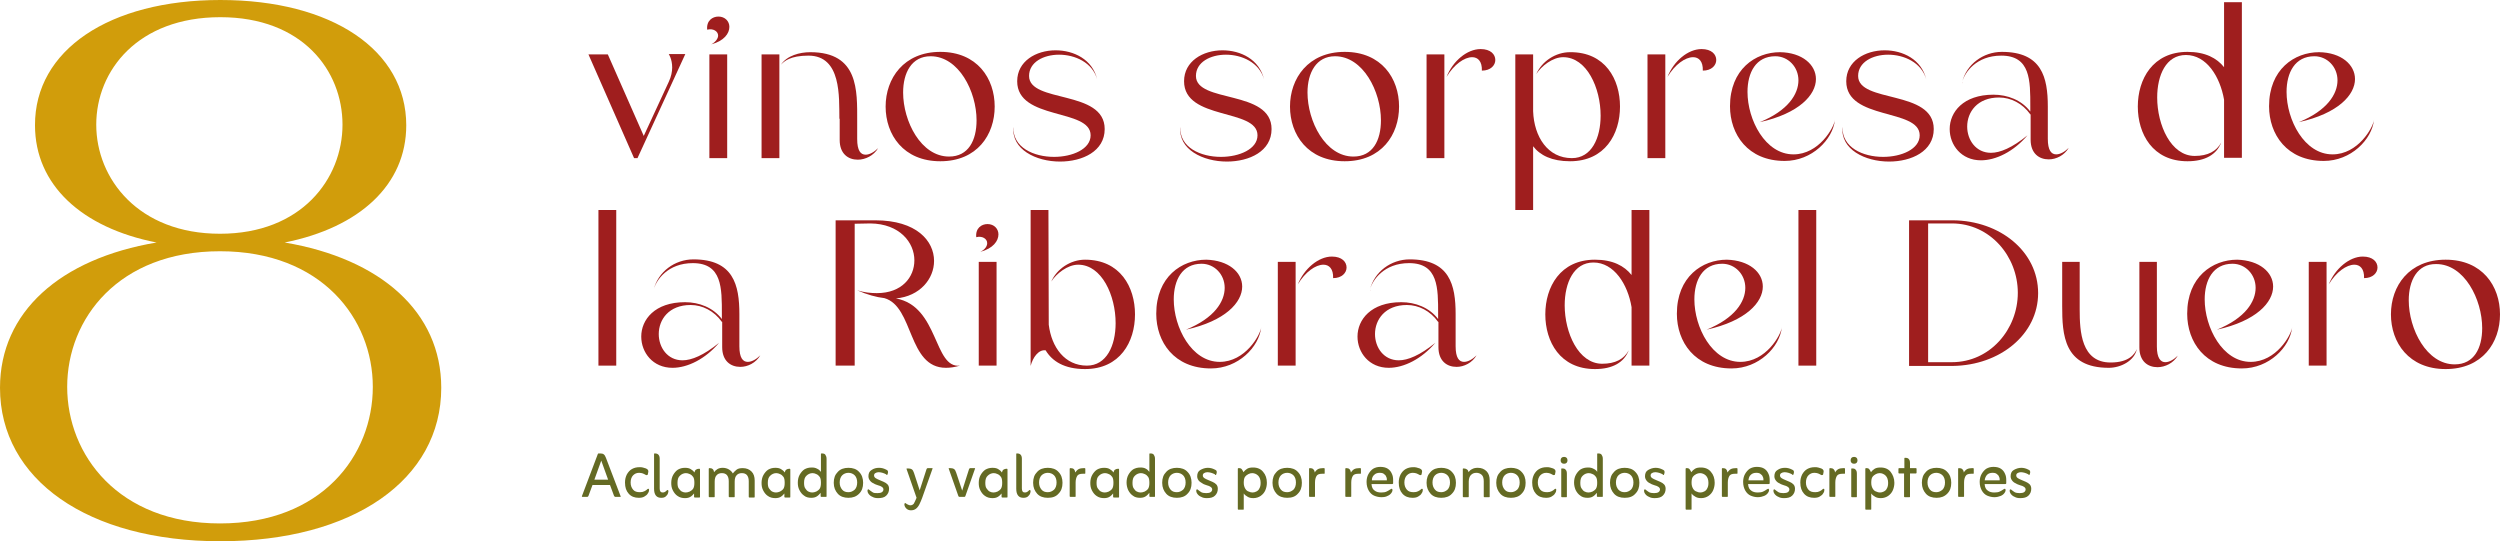 <?xml version="1.0" encoding="utf-8"?>
<!-- Generator: Adobe Illustrator 26.0.3, SVG Export Plug-In . SVG Version: 6.00 Build 0)  -->
<svg version="1.1" id="Capa_1" xmlns="http://www.w3.org/2000/svg" xmlns:xlink="http://www.w3.org/1999/xlink" x="0px" y="0px"
	 width="800px" height="173.2px" viewBox="0 0 800 173.2" style="enable-background:new 0 0 800 173.2;" xml:space="preserve">
<style type="text/css">
	.st0{fill:#D19D0B;}
	.st1{fill:#9F1E1E;}
	.st2{fill:#646A23;}
</style>
<g>
	<path class="st0" d="M70.5,0C106.3,0,130,16.1,130,40.1c0,19-14.9,32.7-38.9,37.5c30.8,5.2,50.1,22.3,50.1,46.5
		c0,29.4-28.2,49.1-70.7,49.1C28.2,173.2,0,153.5,0,124.1c0-24.2,19.2-41.3,50.1-46.5c-24-4.7-38.9-18.5-38.9-37.5
		C11.1,16.1,34.9,0,70.5,0z M119.3,123.8c0-21.8-16.4-43.4-48.9-43.4c-32.5,0-48.9,21.6-48.9,43.4s16.4,43.7,48.9,43.7
		C103,167.5,119.3,145.7,119.3,123.8z M109.6,39.9c0-17.3-12.8-34.4-39.1-34.4S30.8,22.5,30.8,39.9c0,17.3,13.5,34.9,39.6,34.9
		S109.6,57.2,109.6,39.9z"/>
	<path class="st1" d="M188.3,17.4h6.2L206,43.5l8-17.3c0.8-1.7,1.1-3.3,1.1-4.6c0-2.7-1.1-4.3-1.1-4.3h5.3L204,50.6h-1.1L188.3,17.4
		z"/>
	<path class="st1" d="M229.8,11.4c0-1.4-1.6-2.4-3.5-1.9c-0.3-2.9,1.7-4.2,3.6-4.2c2.1,0,3.5,1.5,3.5,3.3c0,2.1-1.7,4.5-5.8,5.6
		C229.1,13.4,229.8,12.2,229.8,11.4z M232.7,17.4v33.2H227V17.4H232.7z"/>
	<path class="st1" d="M243.7,17.4h5.7v33.2h-5.7V17.4z M268.6,38c-0.1-6.9,0.7-20.2-9.9-20.2c-5.8,0-7.8,1.8-8.8,2.9
		c1.9-2.9,6-4,9.4-4c15.5,0,15,12.3,15,21.9v5.9c0,3.7,1.1,5,2.7,5c1.3,0,2.8-0.9,4-2.1c-1.4,2.4-4.1,3.7-6.5,3.7
		c-3.1,0-5.8-1.9-5.8-6.3V38z"/>
	<path class="st1" d="M300.9,16.6c11.8,0,17.4,8.5,17.4,17.5c0,9-5.6,17.5-17.4,17.5c-11.8,0-17.5-8.5-17.5-17.5
		C283.4,25.1,289.2,16.6,300.9,16.6z M289,29.6c0,9.2,5.7,20.5,14.7,20.5c6.2,0,8.8-5.2,8.8-11.6c0-9.2-5.7-20.5-14.7-20.5
		C291.7,18,289,23.3,289,29.6z"/>
	<path class="st1" d="M337.3,50.2c5.9,0,11.7-2.5,11.7-6.9c0-8.7-23.5-4.7-23.5-17.3c0-6.4,6-9.9,12.3-9.9c5.8,0,11.8,2.9,13.3,9.3
		c-1.5-5.4-7.1-7.9-12.2-7.9c-5,0-9.6,2.4-9.6,6.8c0,8.8,24.2,4.3,24.2,17c0,7.1-7.1,10.4-14.3,10.4c-7.7,0-15.6-3.9-14.9-11.1
		C324,47.2,330.8,50.2,337.3,50.2z"/>
	<path class="st1" d="M390.7,50.2c5.9,0,11.7-2.5,11.7-6.9c0-8.7-23.5-4.7-23.5-17.3c0-6.4,6-9.9,12.3-9.9c5.8,0,11.8,2.9,13.3,9.3
		c-1.5-5.4-7.1-7.9-12.2-7.9c-5,0-9.6,2.4-9.6,6.8c0,8.8,24.2,4.3,24.2,17c0,7.1-7.1,10.4-14.3,10.4c-7.7,0-15.6-3.9-14.9-11.1
		C377.4,47.2,384.2,50.2,390.7,50.2z"/>
	<path class="st1" d="M430.3,16.6c11.8,0,17.4,8.5,17.4,17.5c0,9-5.6,17.5-17.4,17.5c-11.8,0-17.5-8.5-17.5-17.5
		C412.8,25.1,418.6,16.6,430.3,16.6z M418.4,29.6c0,9.2,5.7,20.5,14.7,20.5c6.2,0,8.8-5.2,8.8-11.6c0-9.2-5.7-20.5-14.7-20.5
		C421.2,18,418.4,23.3,418.4,29.6z"/>
	<path class="st1" d="M456.5,17.4h5.7v33.2h-5.7V17.4z M473.8,15.7c3.2,0,4.7,1.7,4.7,3.5c0,1.7-1.5,3.4-4.3,3.4
		c0.1-3-1.3-4.3-3.1-4.3c-2.5,0-5.8,2.3-8.2,6.3C464.9,19.5,469.5,15.7,473.8,15.7z"/>
	<path class="st1" d="M518.4,34.1c0,8.8-4.8,17.5-16,17.5c-5.8,0-9.6-1.9-11.8-4.8v20.4h-5.7V17.4h5.7v18.2c0.3,8.2,4.7,15,12.4,15
		c6.3,0,9.2-6.4,9.2-13.6c0-8.8-4.4-18.7-12-18.7c-3.4,0-7,2.9-8.6,5.4c1.8-4.1,6.2-7,10.8-7C513.7,16.6,518.4,25.4,518.4,34.1z"/>
	<path class="st1" d="M527.2,17.4h5.7v33.2h-5.7V17.4z M544.5,15.7c3.2,0,4.7,1.7,4.7,3.5c0,1.7-1.5,3.4-4.3,3.4
		c0.1-3-1.3-4.3-3.1-4.3c-2.5,0-5.8,2.3-8.2,6.3C535.6,19.5,540.2,15.7,544.5,15.7z"/>
	<path class="st1" d="M581.1,25.3c0,5-5.3,11-18,13.8c9.1-3.7,12.4-9,12.4-13.4c0-4.3-3.3-7.7-7.4-7.7c-6.2,0-8.9,5.2-8.9,11.4
		c0,9,5.7,20,14.7,20c8.2,0,13-8.6,13.3-11.1c-0.7,6.4-7.4,13.2-16.1,13.2c-11.8,0-17.5-8.5-17.5-17.5c0-11.8,8.1-17.3,16-17.3
		C576.7,16.8,581.1,20.7,581.1,25.3z"/>
	<path class="st1" d="M602.6,50.2c5.9,0,11.7-2.5,11.7-6.9c0-8.7-23.5-4.7-23.5-17.3c0-6.4,6-9.9,12.3-9.9c5.8,0,11.8,2.9,13.3,9.3
		c-1.5-5.4-7.1-7.9-12.2-7.9c-5,0-9.6,2.4-9.6,6.8c0,8.8,24.2,4.3,24.2,17c0,7.1-7.1,10.4-14.3,10.4c-7.7,0-15.6-3.9-14.9-11.1
		C589.4,47.2,596.1,50.2,602.6,50.2z"/>
	<path class="st1" d="M649.7,36.6c-2.5-3.5-6.2-5.4-10-5.4c-7,0-10.2,4.7-10.2,9.3c0,4.3,2.8,8.4,7.6,8.4c2.9,0,6.8-1.6,11.7-5.6
		c-4.4,5.2-10.1,8-14.9,8c-6.3,0-10-4.9-10-10c0-5.4,4.3-11,14-11c4.5,0,9,1.7,11.8,5.4v-1.6c0-8.3,0.1-16.3-9.3-16.3
		c-8,0-11.7,5.4-12.5,8.4c1.4-5.6,6.7-9.6,12.7-9.6c12.8,0,14.7,8.2,14.7,17.5v10.3c0,3.7,1.1,5,2.7,5c1.3,0,2.8-0.9,4-2.1
		c-1.4,2.4-4,3.7-6.4,3.7c-3.1,0-5.8-1.9-5.8-6.3V36.6z M627.9,26.7c0-0.1,0.1-0.3,0.1-0.4C627.9,26.4,627.9,26.5,627.9,26.7z"/>
	<path class="st1" d="M690.3,31.2c0,8.8,4.4,18.7,12,18.7c4.2,0,7-1.5,8.5-4.3c-1.5,3.9-5.2,6-10.8,6c-11.2,0-15.9-8.8-15.9-17.5
		c0-8.8,4.8-17.5,15.9-17.5c5.7,0,9.4,2,11.7,4.9V0.7h5.7v49.8h-5.7V31.9c-1.3-7.4-5.6-14.3-12.2-14.3
		C693.1,17.6,690.3,24.1,690.3,31.2z"/>
	<path class="st1" d="M753.6,25.3c0,5-5.3,11-18,13.8c9.1-3.7,12.4-9,12.4-13.4c0-4.3-3.3-7.7-7.4-7.7c-6.2,0-8.9,5.2-8.9,11.4
		c0,9,5.7,20,14.7,20c8.2,0,13-8.6,13.3-11.1c-0.7,6.4-7.4,13.2-16.1,13.2c-11.8,0-17.5-8.5-17.5-17.5c0-11.8,8.1-17.3,16-17.3
		C749.2,16.8,753.6,20.7,753.6,25.3z"/>
	<path class="st1" d="M191.5,67.2h5.7V117h-5.7V67.2z"/>
	<path class="st1" d="M231,103c-2.5-3.5-6.2-5.4-10-5.4c-7,0-10.2,4.7-10.2,9.3c0,4.3,2.8,8.4,7.6,8.4c2.9,0,6.8-1.6,11.7-5.6
		c-4.4,5.2-10.1,8-14.9,8c-6.3,0-10-4.9-10-10c0-5.4,4.3-11,14-11c4.5,0,9,1.7,11.8,5.4v-1.6c0-8.3,0.1-16.3-9.3-16.3
		c-8,0-11.7,5.4-12.5,8.4c1.4-5.6,6.7-9.6,12.7-9.6c12.8,0,14.7,8.2,14.7,17.5v10.3c0,3.7,1.1,5,2.7,5c1.3,0,2.8-0.9,4-2.1
		c-1.4,2.4-4,3.7-6.4,3.7c-3.1,0-5.8-1.9-5.8-6.3V103z M209.1,93.1c0-0.1,0.1-0.3,0.1-0.4C209.2,92.8,209.1,93,209.1,93.1z"/>
	<path class="st1" d="M267.4,70.5h12.7c13.2,0,18.8,6.6,18.8,13c0,5.7-4.5,11.3-12.2,12c13.8,2.5,12,22.5,20.5,21.5
		c-1.7,0.5-3.2,0.7-4.5,0.7c-12.3,0-10.2-19.6-19.7-22.3c-2.6-0.3-5.5-1.1-8.7-2.5c2.3,0.7,4.4,0.9,6.3,0.9c8,0,12-5.1,12-10.5
		c0-5.7-4.7-11.7-14.1-11.8l-5,0.1V117h-6.1V70.5z"/>
	<path class="st1" d="M315.9,77.8c0-1.4-1.6-2.4-3.5-1.9c-0.3-2.9,1.7-4.2,3.6-4.2c2.1,0,3.5,1.5,3.5,3.3c0,2.1-1.7,4.5-5.8,5.6
		C315.3,79.8,315.9,78.7,315.9,77.8z M318.9,83.8V117h-5.7V83.8H318.9z"/>
	<path class="st1" d="M329.8,67.2h5.7l0.1,36.7c0.9,7.3,5.2,13.1,12.2,13.1c6.3,0,9.2-6.4,9.2-13.6c0-8.8-4.4-18.7-12-18.7
		c-3.4,0-7,2.9-8.6,5.4c1.8-4.1,6.2-7,10.8-7c11.3,0,16,8.8,16,17.5c0,8.8-4.8,17.5-16,17.5c-6.6,0-10.5-2.5-12.6-6
		c-2.3-0.3-4.1,2.3-4.8,5V67.2z"/>
	<path class="st1" d="M397.5,91.7c0,5-5.3,11-18,13.8c9.1-3.7,12.4-9,12.4-13.4c0-4.3-3.3-7.7-7.4-7.7c-6.2,0-8.9,5.2-8.9,11.4
		c0,9,5.7,20,14.7,20c8.2,0,13-8.6,13.3-11.1c-0.7,6.4-7.4,13.2-16.1,13.2c-11.8,0-17.5-8.5-17.5-17.5c0-11.8,8.1-17.3,16-17.3
		C393.1,83.3,397.5,87.1,397.5,91.7z"/>
	<path class="st1" d="M408.9,83.8h5.7V117h-5.7V83.8z M426.2,82.1c3.2,0,4.7,1.7,4.7,3.5c0,1.7-1.5,3.4-4.3,3.4
		c0.1-3-1.3-4.3-3.1-4.3c-2.5,0-5.8,2.3-8.2,6.3C417.3,86,421.9,82.1,426.2,82.1z"/>
	<path class="st1" d="M460.2,103c-2.5-3.5-6.2-5.4-10-5.4c-7,0-10.2,4.7-10.2,9.3c0,4.3,2.8,8.4,7.6,8.4c2.9,0,6.8-1.6,11.7-5.6
		c-4.4,5.2-10.1,8-14.9,8c-6.3,0-10-4.9-10-10c0-5.4,4.3-11,14-11c4.5,0,9,1.7,11.8,5.4v-1.6c0-8.3,0.1-16.3-9.3-16.3
		c-8,0-11.7,5.4-12.5,8.4c1.4-5.6,6.7-9.6,12.7-9.6c12.8,0,14.7,8.2,14.7,17.5v10.3c0,3.7,1.1,5,2.7,5c1.3,0,2.8-0.9,4-2.1
		c-1.4,2.4-4,3.7-6.4,3.7c-3.1,0-5.8-1.9-5.8-6.3V103z M438.4,93.1c0-0.1,0.1-0.3,0.1-0.4C438.4,92.8,438.4,93,438.4,93.1z"/>
	<path class="st1" d="M500.7,97.7c0,8.8,4.4,18.7,12,18.7c4.2,0,7-1.5,8.5-4.3c-1.5,3.9-5.2,6-10.8,6c-11.2,0-15.9-8.8-15.9-17.5
		c0-8.8,4.8-17.5,15.9-17.5c5.7,0,9.4,2,11.7,4.9V67.2h5.7V117h-5.7V98.3C520.9,91,516.5,84,509.9,84
		C503.6,84,500.7,90.5,500.7,97.7z"/>
	<path class="st1" d="M564.1,91.7c0,5-5.3,11-18,13.8c9.1-3.7,12.4-9,12.4-13.4c0-4.3-3.3-7.7-7.4-7.7c-6.2,0-8.9,5.2-8.9,11.4
		c0,9,5.7,20,14.7,20c8.2,0,13-8.6,13.3-11.1c-0.7,6.4-7.4,13.2-16.1,13.2c-11.8,0-17.5-8.5-17.5-17.5c0-11.8,8.1-17.3,16-17.3
		C559.7,83.3,564.1,87.1,564.1,91.7z"/>
	<path class="st1" d="M575.5,67.2h5.7V117h-5.7V67.2z"/>
	<path class="st1" d="M610.9,70.5h14c15.1,0.1,27.3,10,27.3,23.3c0,13.2-12.2,23.1-27.3,23.3h-14V70.5z M624.6,115.9
		c12.2,0,21.1-10.5,21.1-22.2c0-11.7-8.9-22.2-21.1-22.2H617v44.4H624.6z"/>
	<path class="st1" d="M674.8,117.7c-14.4,0-14.9-10.6-14.9-19.8c0-0.7,0-1.4,0-2.1v-12h5.6v12.6c0,0.9,0,1.7,0,2.7
		c0,7,0.5,16.9,9.9,16.9c5.9,0,7.7-2.7,8.4-4.3C683,115.5,678.6,117.7,674.8,117.7z M684.5,83.8h5.7v27.1c0,3.7,1.2,5,2.7,5
		c1.3,0,2.8-0.9,4-2.1c-1.4,2.4-4.1,3.7-6.5,3.7c-3.1,0-5.8-1.9-5.8-6.3V83.8z"/>
	<path class="st1" d="M727.4,91.7c0,5-5.3,11-18,13.8c9.1-3.7,12.4-9,12.4-13.4c0-4.3-3.3-7.7-7.4-7.7c-6.2,0-8.9,5.2-8.9,11.4
		c0,9,5.7,20,14.7,20c8.2,0,13-8.6,13.3-11.1c-0.7,6.4-7.4,13.2-16.1,13.2c-11.8,0-17.5-8.5-17.5-17.5c0-11.8,8.1-17.3,16-17.3
		C723,83.3,727.4,87.1,727.4,91.7z"/>
	<path class="st1" d="M738.8,83.8h5.7V117h-5.7V83.8z M756.1,82.1c3.2,0,4.7,1.7,4.7,3.5c0,1.7-1.5,3.4-4.3,3.4
		c0.1-3-1.3-4.3-3.1-4.3c-2.5,0-5.8,2.3-8.2,6.3C747.2,86,751.8,82.1,756.1,82.1z"/>
	<path class="st1" d="M782.6,83.1c11.8,0,17.4,8.5,17.4,17.5c0,9-5.6,17.5-17.4,17.5c-11.8,0-17.5-8.5-17.5-17.5
		C765.1,91.5,770.9,83.1,782.6,83.1z M770.8,96.1c0,9.2,5.7,20.5,14.7,20.5c6.2,0,8.8-5.2,8.8-11.6c0-9.2-5.7-20.5-14.7-20.5
		C773.5,84.4,770.8,89.8,770.8,96.1z"/>
	<path class="st2" d="M189.6,155.2l-1.3,3.5c-0.1,0.2-0.2,0.3-0.4,0.3h-1.5c-0.2,0-0.2-0.1-0.2-0.2l5.1-13.5
		c0.1-0.2,0.1-0.2,0.3-0.2h0.5c0.5,0,0.9,0.1,1.1,0.3c0.3,0.2,0.5,0.6,0.7,1.1l4.7,12.3c0.1,0.2,0,0.2-0.2,0.2H197
		c-0.2,0-0.3,0-0.3-0.1c-0.1-0.1-0.1-0.1-0.2-0.2l-1.3-3.5H189.6z M190.2,153.5h4.4l-2.2-6.1L190.2,153.5z"/>
	<path class="st2" d="M206.7,152c-0.4-0.2-0.7-0.4-1-0.5c-0.3-0.1-0.7-0.2-1.2-0.2c-0.8,0-1.4,0.3-1.9,0.8c-0.5,0.5-0.8,1.3-0.8,2.3
		c0,1,0.3,1.7,0.8,2.3c0.5,0.6,1.2,0.8,2.2,0.8c0.6,0,1-0.1,1.4-0.3c0.4-0.2,0.7-0.4,0.9-0.6c0,0,0.1-0.1,0.1-0.1
		c0.1,0,0.1-0.1,0.2-0.1c0.2,0,0.3,0.1,0.3,0.4c0,0.3-0.1,0.7-0.4,1.1c-0.2,0.4-0.6,0.7-1.1,1c-0.5,0.3-1.1,0.4-1.8,0.4
		c-1.3,0-2.4-0.4-3.2-1.3c-0.8-0.9-1.2-2-1.2-3.6c0-1,0.2-1.8,0.6-2.6c0.4-0.7,0.9-1.3,1.6-1.7c0.7-0.4,1.5-0.6,2.4-0.6
		c0.4,0,0.8,0,1.1,0.1c0.3,0.1,0.6,0.2,1,0.3c0.7,0.3,0.9,0.7,0.7,1.4l-0.1,0.5c0,0.1-0.1,0.2-0.2,0.2
		C206.9,152.1,206.8,152,206.7,152z"/>
	<path class="st2" d="M211.6,159.3c-0.7,0-1.3-0.2-1.7-0.7s-0.6-1.2-0.6-2.2v-11.1c0-0.2,0.1-0.2,0.2-0.2h0.1c1,0,1.5,0.6,1.5,1.7
		v9.5c0,0.9,0.3,1.3,1,1.3c0.3,0,0.5-0.1,0.7-0.2c0.2-0.1,0.4-0.3,0.5-0.4c0.1-0.1,0.2-0.2,0.3-0.2c0.1,0,0.1,0,0.2,0.1
		c0,0.1,0.1,0.1,0.1,0.2c0,0.3-0.1,0.6-0.2,0.9c-0.1,0.3-0.4,0.6-0.7,0.9C212.6,159.2,212.2,159.3,211.6,159.3z"/>
	<path class="st2" d="M222.2,157.8c-0.4,0.5-0.8,0.9-1.3,1.2c-0.5,0.3-1.1,0.4-1.7,0.4c-0.9,0-1.7-0.2-2.4-0.7
		c-0.6-0.4-1.1-1-1.5-1.8s-0.5-1.5-0.5-2.4c0-0.9,0.2-1.8,0.6-2.5c0.4-0.7,0.9-1.3,1.5-1.7c0.7-0.4,1.4-0.6,2.3-0.6
		c0.7,0,1.3,0.1,1.8,0.4c0.5,0.3,0.9,0.6,1.2,1.1c0.1-0.4,0.3-0.8,0.5-0.9c0.3-0.2,0.6-0.3,1-0.3h0.1c0.1,0,0.2,0.1,0.2,0.2v8.8
		c0,0.2-0.1,0.2-0.2,0.2h-1.5c-0.1,0-0.2-0.1-0.2-0.2V157.8z M219.4,157.6c0.4,0,0.8-0.1,1.3-0.3c0.4-0.2,0.8-0.5,1.1-0.9
		c0.3-0.5,0.4-1.1,0.4-1.9c0-0.8-0.1-1.5-0.4-1.9c-0.3-0.4-0.6-0.7-1.1-0.9c-0.4-0.2-0.8-0.3-1.2-0.3c-0.7,0-1.4,0.3-1.9,0.8
		c-0.6,0.5-0.8,1.3-0.8,2.3c0,0.8,0.1,1.4,0.4,1.8s0.6,0.8,1,1C218.6,157.5,219,157.6,219.4,157.6z"/>
	<path class="st2" d="M228.5,151.1c0.3-0.4,0.6-0.7,1.1-1c0.5-0.3,1.1-0.4,1.7-0.4c0.7,0,1.4,0.2,1.9,0.5c0.5,0.3,1,0.7,1.3,1.3
		c0.3-0.4,0.7-0.8,1.2-1.2c0.5-0.4,1.2-0.5,2-0.5c1.2,0,2.1,0.4,2.8,1.1c0.7,0.7,1,1.7,1,2.9v5.2c0,0.2-0.1,0.2-0.2,0.2h-1.5
		c-0.1,0-0.2-0.1-0.2-0.2V154c0-0.9-0.2-1.5-0.6-2c-0.4-0.4-0.9-0.6-1.6-0.6c-0.7,0-1.3,0.2-1.7,0.7c-0.4,0.4-0.6,1.1-0.6,2v4.8
		c0,0.2-0.1,0.2-0.2,0.2h-1.5c-0.1,0-0.2-0.1-0.2-0.2V154c0-0.9-0.2-1.5-0.6-2c-0.4-0.4-0.9-0.6-1.6-0.6c-0.7,0-1.3,0.2-1.7,0.7
		c-0.4,0.4-0.6,1.1-0.6,2v4.8c0,0.2-0.1,0.2-0.2,0.2h-1.5c-0.1,0-0.2-0.1-0.2-0.2V150c0-0.1,0.1-0.2,0.2-0.2h0.1
		C227.9,149.8,228.4,150.2,228.5,151.1z"/>
	<path class="st2" d="M251.1,157.8c-0.4,0.5-0.8,0.9-1.3,1.2c-0.5,0.3-1.1,0.4-1.7,0.4c-0.9,0-1.7-0.2-2.4-0.7
		c-0.6-0.4-1.1-1-1.5-1.8s-0.5-1.5-0.5-2.4c0-0.9,0.2-1.8,0.6-2.5c0.4-0.7,0.9-1.3,1.5-1.7c0.7-0.4,1.4-0.6,2.3-0.6
		c0.7,0,1.3,0.1,1.8,0.4c0.5,0.3,0.9,0.6,1.2,1.1c0.1-0.4,0.3-0.8,0.5-0.9c0.3-0.2,0.6-0.3,1-0.3h0.1c0.1,0,0.2,0.1,0.2,0.2v8.8
		c0,0.2-0.1,0.2-0.2,0.2h-1.5c-0.1,0-0.2-0.1-0.2-0.2V157.8z M248.3,157.6c0.4,0,0.8-0.1,1.3-0.3c0.4-0.2,0.8-0.5,1.1-0.9
		c0.3-0.5,0.4-1.1,0.4-1.9c0-0.8-0.1-1.5-0.4-1.9c-0.3-0.4-0.6-0.7-1.1-0.9c-0.4-0.2-0.8-0.3-1.2-0.3c-0.7,0-1.4,0.3-1.9,0.8
		c-0.6,0.5-0.8,1.3-0.8,2.3c0,0.8,0.1,1.4,0.4,1.8s0.6,0.8,1,1C247.5,157.5,247.9,157.6,248.3,157.6z"/>
	<path class="st2" d="M262.7,151v-5.7c0-0.2,0.1-0.2,0.2-0.2h0.1c0.5,0,0.9,0.1,1.1,0.4s0.4,0.7,0.4,1.3v12c0,0.2-0.1,0.2-0.2,0.2
		h-1.5c-0.1,0-0.2-0.1-0.2-0.2v-1.1c-0.4,0.5-0.8,0.9-1.3,1.2c-0.5,0.3-1.1,0.4-1.7,0.4c-0.9,0-1.7-0.2-2.3-0.7
		c-0.6-0.4-1.1-1-1.5-1.8s-0.5-1.5-0.5-2.4c0-0.9,0.2-1.8,0.6-2.5c0.4-0.7,0.9-1.3,1.5-1.7c0.7-0.4,1.4-0.6,2.4-0.6
		c0.6,0,1.2,0.1,1.7,0.4C262,150.2,262.4,150.6,262.7,151z M259.9,157.6c0.4,0,0.8-0.1,1.3-0.3c0.4-0.2,0.8-0.5,1.1-0.9
		c0.3-0.5,0.4-1.1,0.4-1.9c0-0.8-0.1-1.5-0.4-1.9c-0.3-0.4-0.6-0.7-1.1-0.9c-0.4-0.2-0.8-0.3-1.2-0.3c-0.7,0-1.4,0.3-1.9,0.8
		c-0.6,0.5-0.8,1.3-0.8,2.3c0,0.8,0.1,1.4,0.4,1.8c0.3,0.5,0.6,0.8,1,1C259.1,157.5,259.5,157.6,259.9,157.6z"/>
	<path class="st2" d="M271.5,159.3c-1.4,0-2.6-0.4-3.4-1.3c-0.8-0.9-1.3-2-1.3-3.5c0-1.5,0.4-2.6,1.3-3.5c0.8-0.9,2-1.3,3.4-1.3
		c1.4,0,2.6,0.4,3.4,1.3c0.9,0.9,1.3,2.1,1.3,3.5c0,1.5-0.4,2.6-1.3,3.5C274,158.9,272.9,159.3,271.5,159.3z M271.5,157.5
		c0.8,0,1.4-0.3,2-0.8c0.5-0.5,0.8-1.3,0.8-2.3c0-1-0.3-1.8-0.8-2.3c-0.5-0.5-1.2-0.8-2-0.8c-0.8,0-1.5,0.3-2,0.8
		c-0.5,0.5-0.8,1.3-0.8,2.3c0,1,0.3,1.7,0.8,2.3C270,157.3,270.7,157.5,271.5,157.5z"/>
	<path class="st2" d="M283.6,151.8c-0.4-0.2-0.8-0.4-1.2-0.5c-0.4-0.1-0.8-0.2-1.2-0.2c-0.4,0-0.8,0.1-1.1,0.3
		c-0.3,0.2-0.4,0.4-0.4,0.8c0,0.3,0.2,0.6,0.5,0.8c0.3,0.2,0.7,0.4,1.2,0.6c0.5,0.2,0.9,0.4,1.4,0.6c0.5,0.2,0.9,0.5,1.2,0.8
		c0.3,0.3,0.5,0.8,0.5,1.4c0,0.9-0.3,1.6-0.9,2.2c-0.6,0.6-1.5,0.8-2.6,0.8c-0.7,0-1.3-0.1-1.8-0.4c-0.5-0.2-0.9-0.5-1.2-0.9
		c-0.3-0.4-0.4-0.7-0.4-1.1c0-0.3,0.1-0.4,0.3-0.4c0.1,0,0.1,0,0.2,0.1c0.3,0.3,0.7,0.5,1.1,0.8s0.9,0.3,1.6,0.3
		c0.6,0,1.1-0.1,1.4-0.3c0.3-0.2,0.5-0.5,0.5-0.9c0-0.3-0.2-0.6-0.5-0.8c-0.3-0.2-0.7-0.4-1.2-0.5c-0.5-0.2-1-0.3-1.4-0.6
		c-0.5-0.2-0.9-0.5-1.2-0.9c-0.3-0.4-0.5-0.8-0.5-1.4c0-0.9,0.3-1.6,1-2c0.7-0.5,1.5-0.7,2.4-0.7c0.8,0,1.5,0.2,2.1,0.5
		c0.3,0.1,0.6,0.3,0.7,0.5c0.1,0.2,0.1,0.5,0,0.8l-0.1,0.3c0,0.1-0.1,0.2-0.2,0.2c0,0-0.1,0-0.1,0
		C283.7,151.9,283.7,151.9,283.6,151.8z"/>
	<path class="st2" d="M293.3,159.3l-3.2-9.2c0-0.2,0-0.2,0.1-0.2h0.4c0.5,0,0.9,0.1,1.2,0.3c0.3,0.2,0.5,0.6,0.7,1.2l1.8,5.5
		l2.2-6.8c0.1-0.2,0.2-0.3,0.4-0.3h1.4c0.1,0,0.2,0.1,0.1,0.2l-3.3,9.3c-0.3,0.8-0.6,1.5-0.9,2.1s-0.7,1.1-1.1,1.4
		c-0.4,0.3-0.9,0.5-1.6,0.5c-0.6,0-1.1-0.2-1.5-0.6c-0.4-0.4-0.6-0.9-0.6-1.3c0-0.1,0-0.2,0.1-0.3c0-0.1,0.1-0.1,0.2-0.1
		c0.1,0,0.2,0,0.2,0.1c0.2,0.2,0.5,0.3,0.7,0.4c0.2,0.1,0.4,0.2,0.7,0.2c0.5,0,0.8-0.2,1.1-0.5C292.6,160.9,292.9,160.2,293.3,159.3
		z"/>
	<path class="st2" d="M307.9,157l2.2-6.9c0.1-0.2,0.2-0.3,0.4-0.3h1.4c0.1,0,0.2,0.1,0.1,0.2l-3.1,8.8c-0.1,0.1-0.1,0.2-0.3,0.2
		h-1.6c-0.1,0-0.2-0.1-0.3-0.2l-3.1-8.8c-0.1-0.1,0-0.2,0.1-0.2h0.4c0.5,0,0.9,0.1,1.2,0.3s0.5,0.6,0.7,1.2L307.9,157z"/>
	<path class="st2" d="M320.6,157.8c-0.4,0.5-0.8,0.9-1.3,1.2c-0.5,0.3-1.1,0.4-1.7,0.4c-0.9,0-1.7-0.2-2.4-0.7
		c-0.6-0.4-1.1-1-1.5-1.8s-0.5-1.5-0.5-2.4c0-0.9,0.2-1.8,0.6-2.5c0.4-0.7,0.9-1.3,1.5-1.7c0.7-0.4,1.4-0.6,2.3-0.6
		c0.7,0,1.3,0.1,1.8,0.4c0.5,0.3,0.9,0.6,1.2,1.1c0.1-0.4,0.3-0.8,0.5-0.9c0.3-0.2,0.6-0.3,1-0.3h0.1c0.1,0,0.2,0.1,0.2,0.2v8.8
		c0,0.2-0.1,0.2-0.2,0.2h-1.5c-0.1,0-0.2-0.1-0.2-0.2V157.8z M317.9,157.6c0.4,0,0.8-0.1,1.3-0.3c0.4-0.2,0.8-0.5,1.1-0.9
		c0.3-0.5,0.4-1.1,0.4-1.9c0-0.8-0.1-1.5-0.4-1.9c-0.3-0.4-0.6-0.7-1.1-0.9c-0.4-0.2-0.8-0.3-1.2-0.3c-0.7,0-1.4,0.3-1.9,0.8
		c-0.6,0.5-0.8,1.3-0.8,2.3c0,0.8,0.1,1.4,0.4,1.8s0.6,0.8,1,1C317.1,157.5,317.5,157.6,317.9,157.6z"/>
	<path class="st2" d="M327.5,159.3c-0.7,0-1.3-0.2-1.7-0.7c-0.4-0.5-0.6-1.2-0.6-2.2v-11.1c0-0.2,0.1-0.2,0.2-0.2h0.1
		c1,0,1.5,0.6,1.5,1.7v9.5c0,0.9,0.3,1.3,1,1.3c0.3,0,0.5-0.1,0.7-0.2c0.2-0.1,0.4-0.3,0.5-0.4c0.1-0.1,0.2-0.2,0.3-0.2
		c0.1,0,0.1,0,0.2,0.1c0,0.1,0.1,0.1,0.1,0.2c0,0.3-0.1,0.6-0.2,0.9c-0.1,0.3-0.4,0.6-0.7,0.9C328.5,159.2,328,159.3,327.5,159.3z"
		/>
	<path class="st2" d="M335.3,159.3c-1.4,0-2.6-0.4-3.4-1.3c-0.8-0.9-1.3-2-1.3-3.5c0-1.5,0.4-2.6,1.3-3.5c0.8-0.9,2-1.3,3.4-1.3
		c1.4,0,2.6,0.4,3.4,1.3c0.9,0.9,1.3,2.1,1.3,3.5c0,1.5-0.4,2.6-1.3,3.5C337.9,158.9,336.8,159.3,335.3,159.3z M335.3,157.5
		c0.8,0,1.4-0.3,2-0.8c0.5-0.5,0.8-1.3,0.8-2.3c0-1-0.3-1.8-0.8-2.3c-0.5-0.5-1.2-0.8-2-0.8c-0.8,0-1.5,0.3-2,0.8
		c-0.5,0.5-0.8,1.3-0.8,2.3c0,1,0.3,1.7,0.8,2.3C333.8,157.3,334.5,157.5,335.3,157.5z"/>
	<path class="st2" d="M344.1,151.2c0.3-0.5,0.7-0.9,1.1-1.1c0.4-0.2,1-0.3,1.6-0.3h0.3c0.1,0,0.2,0.1,0.2,0.2v1.4
		c0,0.2-0.1,0.2-0.2,0.2h-0.6c-0.9,0-1.5,0.2-1.8,0.7c-0.3,0.5-0.5,1.2-0.5,2.1v4.4c0,0.2-0.1,0.2-0.2,0.2h-1.5
		c-0.1,0-0.2-0.1-0.2-0.2V150c0-0.1,0.1-0.2,0.2-0.2h0.1c0.4,0,0.8,0.1,1,0.3C343.9,150.4,344,150.7,344.1,151.2z"/>
	<path class="st2" d="M356.3,157.8c-0.4,0.5-0.8,0.9-1.3,1.2c-0.5,0.3-1.1,0.4-1.7,0.4c-0.9,0-1.7-0.2-2.4-0.7
		c-0.6-0.4-1.1-1-1.5-1.8s-0.5-1.5-0.5-2.4c0-0.9,0.2-1.8,0.6-2.5c0.4-0.7,0.9-1.3,1.5-1.7c0.7-0.4,1.4-0.6,2.3-0.6
		c0.7,0,1.3,0.1,1.8,0.4c0.5,0.3,0.9,0.6,1.2,1.1c0.1-0.4,0.3-0.8,0.5-0.9c0.3-0.2,0.6-0.3,1-0.3h0.1c0.1,0,0.2,0.1,0.2,0.2v8.8
		c0,0.2-0.1,0.2-0.2,0.2h-1.5c-0.1,0-0.2-0.1-0.2-0.2V157.8z M353.5,157.6c0.4,0,0.8-0.1,1.3-0.3c0.4-0.2,0.8-0.5,1.1-0.9
		c0.3-0.5,0.4-1.1,0.4-1.9c0-0.8-0.1-1.5-0.4-1.9c-0.3-0.4-0.6-0.7-1.1-0.9c-0.4-0.2-0.8-0.3-1.2-0.3c-0.7,0-1.4,0.3-1.9,0.8
		c-0.6,0.5-0.8,1.3-0.8,2.3c0,0.8,0.1,1.4,0.4,1.8s0.6,0.8,1,1C352.7,157.5,353.1,157.6,353.5,157.6z"/>
	<path class="st2" d="M367.8,151v-5.7c0-0.2,0.1-0.2,0.2-0.2h0.1c0.5,0,0.9,0.1,1.1,0.4s0.4,0.7,0.4,1.3v12c0,0.2-0.1,0.2-0.2,0.2
		H368c-0.1,0-0.2-0.1-0.2-0.2v-1.1c-0.4,0.5-0.8,0.9-1.3,1.2c-0.5,0.3-1.1,0.4-1.7,0.4c-0.9,0-1.7-0.2-2.3-0.7
		c-0.6-0.4-1.1-1-1.5-1.8c-0.3-0.7-0.5-1.5-0.5-2.4c0-0.9,0.2-1.8,0.6-2.5c0.4-0.7,0.9-1.3,1.5-1.7c0.7-0.4,1.4-0.6,2.4-0.6
		c0.6,0,1.2,0.1,1.7,0.4C367.1,150.2,367.5,150.6,367.8,151z M365,157.6c0.4,0,0.8-0.1,1.3-0.3c0.4-0.2,0.8-0.5,1.1-0.9
		c0.3-0.5,0.4-1.1,0.4-1.9c0-0.8-0.1-1.5-0.4-1.9c-0.3-0.4-0.6-0.7-1.1-0.9c-0.4-0.2-0.8-0.3-1.2-0.3c-0.7,0-1.4,0.3-1.9,0.8
		c-0.6,0.5-0.8,1.3-0.8,2.3c0,0.8,0.1,1.4,0.4,1.8c0.3,0.5,0.6,0.8,1,1C364.2,157.5,364.6,157.6,365,157.6z"/>
	<path class="st2" d="M376.6,159.3c-1.4,0-2.6-0.4-3.4-1.3c-0.8-0.9-1.3-2-1.3-3.5c0-1.5,0.4-2.6,1.3-3.5c0.8-0.9,2-1.3,3.4-1.3
		c1.4,0,2.6,0.4,3.4,1.3c0.9,0.9,1.3,2.1,1.3,3.5c0,1.5-0.4,2.6-1.3,3.5C379.2,158.9,378,159.3,376.6,159.3z M376.6,157.5
		c0.8,0,1.4-0.3,2-0.8c0.5-0.5,0.8-1.3,0.8-2.3c0-1-0.3-1.8-0.8-2.3c-0.5-0.5-1.2-0.8-2-0.8c-0.8,0-1.5,0.3-2,0.8s-0.8,1.3-0.8,2.3
		c0,1,0.3,1.7,0.8,2.3S375.8,157.5,376.6,157.5z"/>
	<path class="st2" d="M388.8,151.8c-0.4-0.2-0.8-0.4-1.2-0.5c-0.4-0.1-0.8-0.2-1.2-0.2s-0.8,0.1-1.1,0.3c-0.3,0.2-0.4,0.4-0.4,0.8
		c0,0.3,0.2,0.6,0.5,0.8c0.3,0.2,0.7,0.4,1.2,0.6c0.5,0.2,0.9,0.4,1.4,0.6c0.5,0.2,0.9,0.5,1.2,0.8c0.3,0.3,0.5,0.8,0.5,1.4
		c0,0.9-0.3,1.6-0.9,2.2c-0.6,0.6-1.5,0.8-2.6,0.8c-0.7,0-1.3-0.1-1.8-0.4c-0.5-0.2-0.9-0.5-1.2-0.9c-0.3-0.4-0.4-0.7-0.4-1.1
		c0-0.3,0.1-0.4,0.3-0.4c0.1,0,0.1,0,0.2,0.1c0.3,0.3,0.7,0.5,1.1,0.8c0.4,0.2,0.9,0.3,1.6,0.3c0.6,0,1.1-0.1,1.4-0.3
		s0.5-0.5,0.5-0.9c0-0.3-0.2-0.6-0.5-0.8c-0.3-0.2-0.7-0.4-1.2-0.5c-0.5-0.2-1-0.3-1.4-0.6s-0.9-0.5-1.2-0.9
		c-0.3-0.4-0.5-0.8-0.5-1.4c0-0.9,0.3-1.6,1-2s1.5-0.7,2.4-0.7c0.8,0,1.5,0.2,2.1,0.5c0.3,0.1,0.6,0.3,0.7,0.5
		c0.1,0.2,0.1,0.5,0,0.8l-0.1,0.3c0,0.1-0.1,0.2-0.2,0.2c0,0-0.1,0-0.1,0C388.8,151.9,388.8,151.9,388.8,151.8z"/>
	<path class="st2" d="M398,157.9v5c0,0.2-0.1,0.2-0.2,0.2h-1.5c-0.1,0-0.2-0.1-0.2-0.2V150c0-0.1,0.1-0.2,0.2-0.2h0.1
		c0.5,0,0.8,0.1,1,0.4c0.2,0.3,0.4,0.6,0.5,0.9c0.3-0.4,0.7-0.8,1.2-1.1c0.5-0.3,1.1-0.4,1.9-0.4c1.4,0,2.5,0.5,3.2,1.4
		c0.8,0.9,1.2,2.1,1.2,3.5c0,0.9-0.2,1.7-0.5,2.4c-0.3,0.7-0.8,1.3-1.5,1.8c-0.6,0.4-1.4,0.7-2.3,0.7c-0.7,0-1.3-0.1-1.8-0.4
		C398.8,158.7,398.3,158.4,398,157.9z M400.8,157.6c0.4,0,0.8-0.1,1.2-0.3c0.4-0.2,0.8-0.5,1-1c0.3-0.5,0.4-1.1,0.4-1.8
		c0-1-0.3-1.8-0.8-2.3c-0.5-0.5-1.2-0.8-1.9-0.8c-0.4,0-0.8,0.1-1.2,0.3c-0.4,0.2-0.8,0.5-1.1,0.9c-0.3,0.4-0.4,1.1-0.4,1.9
		c0,0.8,0.2,1.4,0.5,1.9c0.3,0.5,0.7,0.8,1.1,0.9C400,157.5,400.4,157.6,400.8,157.6z"/>
	<path class="st2" d="M411.9,159.3c-1.4,0-2.6-0.4-3.4-1.3c-0.8-0.9-1.3-2-1.3-3.5c0-1.5,0.4-2.6,1.3-3.5c0.8-0.9,2-1.3,3.4-1.3
		c1.4,0,2.6,0.4,3.4,1.3c0.9,0.9,1.3,2.1,1.3,3.5c0,1.5-0.4,2.6-1.3,3.5C414.5,158.9,413.4,159.3,411.9,159.3z M411.9,157.5
		c0.8,0,1.4-0.3,2-0.8c0.5-0.5,0.8-1.3,0.8-2.3c0-1-0.3-1.8-0.8-2.3s-1.2-0.8-2-0.8c-0.8,0-1.5,0.3-2,0.8s-0.8,1.3-0.8,2.3
		c0,1,0.3,1.7,0.8,2.3S411.1,157.5,411.9,157.5z"/>
	<path class="st2" d="M420.7,151.2c0.3-0.5,0.7-0.9,1.1-1.1c0.4-0.2,1-0.3,1.6-0.3h0.3c0.1,0,0.2,0.1,0.2,0.2v1.4
		c0,0.2-0.1,0.2-0.2,0.2h-0.6c-0.9,0-1.5,0.2-1.8,0.7c-0.3,0.5-0.5,1.2-0.5,2.1v4.4c0,0.2-0.1,0.2-0.2,0.2h-1.5
		c-0.1,0-0.2-0.1-0.2-0.2V150c0-0.1,0.1-0.2,0.2-0.2h0.1c0.4,0,0.8,0.1,1,0.3C420.5,150.4,420.7,150.7,420.7,151.2z"/>
	<path class="st2" d="M432.3,151.2c0.3-0.5,0.7-0.9,1.1-1.1c0.4-0.2,1-0.3,1.6-0.3h0.3c0.1,0,0.2,0.1,0.2,0.2v1.4
		c0,0.2-0.1,0.2-0.2,0.2h-0.6c-0.9,0-1.5,0.2-1.8,0.7c-0.3,0.5-0.5,1.2-0.5,2.1v4.4c0,0.2-0.1,0.2-0.2,0.2h-1.5
		c-0.1,0-0.2-0.1-0.2-0.2V150c0-0.1,0.1-0.2,0.2-0.2h0.1c0.4,0,0.8,0.1,1,0.3C432.1,150.4,432.2,150.7,432.3,151.2z"/>
	<path class="st2" d="M438.9,155.1c0.1,0.9,0.4,1.5,1,1.9c0.5,0.4,1.2,0.6,2.1,0.6c0.7,0,1.3-0.1,1.7-0.3c0.4-0.2,0.8-0.4,1.2-0.7
		c0.1,0,0.1-0.1,0.2-0.1c0.1,0,0.1-0.1,0.2-0.1c0.1,0,0.1,0,0.2,0.1c0,0.1,0.1,0.2,0.1,0.2c0,0.4-0.1,0.7-0.4,1.1
		c-0.3,0.4-0.7,0.7-1.2,0.9c-0.5,0.3-1.2,0.4-2,0.4c-0.8,0-1.6-0.2-2.3-0.5c-0.7-0.3-1.3-0.9-1.7-1.6c-0.4-0.7-0.7-1.6-0.7-2.8
		c0-0.9,0.2-1.8,0.6-2.5c0.4-0.7,0.9-1.3,1.5-1.7c0.7-0.4,1.4-0.6,2.3-0.6c1,0,1.8,0.2,2.4,0.6c0.6,0.4,1,0.9,1.3,1.6
		c0.3,0.6,0.4,1.3,0.4,2c0,0.2,0,0.4,0,0.6c0,0.2,0,0.3,0,0.4c0,0.2-0.1,0.3-0.4,0.3H438.9z M439,153.7h4.8c0-0.4,0-0.8-0.2-1.1
		c-0.1-0.4-0.4-0.7-0.7-0.9c-0.3-0.3-0.8-0.4-1.4-0.4c-0.7,0-1.3,0.2-1.7,0.6C439.3,152.3,439,152.9,439,153.7z"/>
	<path class="st2" d="M454.3,152c-0.4-0.2-0.7-0.4-1-0.5c-0.3-0.1-0.7-0.2-1.2-0.2c-0.8,0-1.4,0.3-1.9,0.8s-0.8,1.3-0.8,2.3
		c0,1,0.3,1.7,0.8,2.3c0.5,0.6,1.2,0.8,2.2,0.8c0.6,0,1-0.1,1.4-0.3s0.7-0.4,0.9-0.6c0,0,0.1-0.1,0.1-0.1c0.1,0,0.1-0.1,0.2-0.1
		c0.2,0,0.3,0.1,0.3,0.4c0,0.3-0.1,0.7-0.4,1.1c-0.2,0.4-0.6,0.7-1.1,1c-0.5,0.3-1.1,0.4-1.8,0.4c-1.3,0-2.4-0.4-3.2-1.3
		c-0.8-0.9-1.2-2-1.2-3.6c0-1,0.2-1.8,0.6-2.6c0.4-0.7,0.9-1.3,1.6-1.7c0.7-0.4,1.5-0.6,2.4-0.6c0.4,0,0.8,0,1.1,0.1
		c0.3,0.1,0.6,0.2,1,0.3c0.7,0.3,0.9,0.7,0.7,1.4l-0.1,0.5c0,0.1-0.1,0.2-0.2,0.2C454.5,152.1,454.4,152,454.3,152z"/>
	<path class="st2" d="M461.2,159.3c-1.4,0-2.6-0.4-3.4-1.3c-0.8-0.9-1.3-2-1.3-3.5c0-1.5,0.4-2.6,1.3-3.5c0.8-0.9,2-1.3,3.4-1.3
		c1.4,0,2.6,0.4,3.4,1.3c0.9,0.9,1.3,2.1,1.3,3.5c0,1.5-0.4,2.6-1.3,3.5C463.8,158.9,462.6,159.3,461.2,159.3z M461.2,157.5
		c0.8,0,1.4-0.3,2-0.8c0.5-0.5,0.8-1.3,0.8-2.3c0-1-0.3-1.8-0.8-2.3s-1.2-0.8-2-0.8c-0.8,0-1.5,0.3-2,0.8s-0.8,1.3-0.8,2.3
		c0,1,0.3,1.7,0.8,2.3S460.4,157.5,461.2,157.5z"/>
	<path class="st2" d="M469.9,151.1c0.3-0.4,0.7-0.8,1.2-1c0.5-0.3,1.1-0.4,1.8-0.4c1.2,0,2.1,0.4,2.8,1.1c0.7,0.7,1,1.7,1,2.9v5.2
		c0,0.2-0.1,0.2-0.2,0.2h-1.5c-0.1,0-0.2-0.1-0.2-0.2V154c0-0.9-0.2-1.6-0.6-2c-0.4-0.4-1-0.7-1.7-0.7c-0.8,0-1.3,0.2-1.8,0.7
		c-0.4,0.4-0.7,1.1-0.7,2.1v4.8c0,0.2-0.1,0.2-0.2,0.2h-1.5c-0.1,0-0.2-0.1-0.2-0.2v-8.8c0-0.2,0.1-0.2,0.2-0.2h0.1
		c0.4,0,0.7,0.1,1,0.3C469.7,150.4,469.9,150.7,469.9,151.1z"/>
	<path class="st2" d="M483.5,159.3c-1.4,0-2.6-0.4-3.4-1.3c-0.8-0.9-1.3-2-1.3-3.5c0-1.5,0.4-2.6,1.3-3.5c0.8-0.9,2-1.3,3.4-1.3
		c1.4,0,2.6,0.4,3.4,1.3c0.9,0.9,1.3,2.1,1.3,3.5c0,1.5-0.4,2.6-1.3,3.5C486.1,158.9,484.9,159.3,483.5,159.3z M483.5,157.5
		c0.8,0,1.4-0.3,2-0.8c0.5-0.5,0.8-1.3,0.8-2.3c0-1-0.3-1.8-0.8-2.3c-0.5-0.5-1.2-0.8-2-0.8c-0.8,0-1.5,0.3-2,0.8
		c-0.5,0.5-0.8,1.3-0.8,2.3c0,1,0.3,1.7,0.8,2.3C482,157.3,482.7,157.5,483.5,157.5z"/>
	<path class="st2" d="M497,152c-0.4-0.2-0.7-0.4-1-0.5c-0.3-0.1-0.7-0.2-1.2-0.2c-0.8,0-1.4,0.3-1.9,0.8c-0.5,0.5-0.8,1.3-0.8,2.3
		c0,1,0.3,1.7,0.8,2.3c0.5,0.6,1.2,0.8,2.2,0.8c0.6,0,1-0.1,1.4-0.3s0.7-0.4,0.9-0.6c0,0,0.1-0.1,0.1-0.1c0.1,0,0.1-0.1,0.2-0.1
		c0.2,0,0.3,0.1,0.3,0.4c0,0.3-0.1,0.7-0.4,1.1c-0.2,0.4-0.6,0.7-1.1,1c-0.5,0.3-1.1,0.4-1.8,0.4c-1.3,0-2.4-0.4-3.2-1.3
		c-0.8-0.9-1.2-2-1.2-3.6c0-1,0.2-1.8,0.6-2.6c0.4-0.7,0.9-1.3,1.6-1.7c0.7-0.4,1.5-0.6,2.4-0.6c0.4,0,0.8,0,1.1,0.1
		c0.3,0.1,0.6,0.2,1,0.3c0.7,0.3,0.9,0.7,0.7,1.4l-0.1,0.5c0,0.1-0.1,0.2-0.2,0.2C497.1,152.1,497.1,152,497,152z"/>
	<path class="st2" d="M499.4,147.3c0-0.3,0.1-0.6,0.3-0.8c0.2-0.2,0.5-0.3,0.8-0.3c0.3,0,0.6,0.1,0.8,0.3c0.2,0.2,0.3,0.5,0.3,0.8
		c0,0.3-0.1,0.6-0.3,0.8c-0.2,0.2-0.5,0.3-0.8,0.3c-0.3,0-0.6-0.1-0.8-0.3C499.5,147.9,499.4,147.7,499.4,147.3z M499.8,159.1
		c-0.1,0-0.2-0.1-0.2-0.2v-8.8c0-0.2,0.1-0.2,0.2-0.2h0.1c0.5,0,0.9,0.1,1.1,0.4c0.3,0.3,0.4,0.7,0.4,1.3v7.3c0,0.2-0.1,0.2-0.2,0.2
		H499.8z"/>
	<path class="st2" d="M511.1,151v-5.7c0-0.2,0.1-0.2,0.2-0.2h0.1c0.5,0,0.9,0.1,1.1,0.4s0.4,0.7,0.4,1.3v12c0,0.2-0.1,0.2-0.2,0.2
		h-1.5c-0.1,0-0.2-0.1-0.2-0.2v-1.1c-0.4,0.5-0.8,0.9-1.3,1.2c-0.5,0.3-1.1,0.4-1.7,0.4c-0.9,0-1.7-0.2-2.3-0.7
		c-0.6-0.4-1.1-1-1.5-1.8c-0.3-0.7-0.5-1.5-0.5-2.4c0-0.9,0.2-1.8,0.6-2.5c0.4-0.7,0.9-1.3,1.5-1.7c0.7-0.4,1.4-0.6,2.4-0.6
		c0.6,0,1.2,0.1,1.7,0.4C510.4,150.2,510.9,150.6,511.1,151z M508.3,157.6c0.4,0,0.8-0.1,1.3-0.3c0.4-0.2,0.8-0.5,1.1-0.9
		c0.3-0.5,0.4-1.1,0.4-1.9c0-0.8-0.1-1.5-0.4-1.9c-0.3-0.4-0.6-0.7-1.1-0.9c-0.4-0.2-0.8-0.3-1.2-0.3c-0.7,0-1.4,0.3-1.9,0.8
		c-0.6,0.5-0.8,1.3-0.8,2.3c0,0.8,0.1,1.4,0.4,1.8c0.3,0.5,0.6,0.8,1,1C507.5,157.5,507.9,157.6,508.3,157.6z"/>
	<path class="st2" d="M519.9,159.3c-1.4,0-2.6-0.4-3.4-1.3c-0.8-0.9-1.3-2-1.3-3.5c0-1.5,0.4-2.6,1.3-3.5c0.8-0.9,2-1.3,3.4-1.3
		c1.4,0,2.6,0.4,3.4,1.3c0.9,0.9,1.3,2.1,1.3,3.5c0,1.5-0.4,2.6-1.3,3.5C522.5,158.9,521.4,159.3,519.9,159.3z M519.9,157.5
		c0.8,0,1.4-0.3,2-0.8c0.5-0.5,0.8-1.3,0.8-2.3c0-1-0.3-1.8-0.8-2.3s-1.2-0.8-2-0.8c-0.8,0-1.5,0.3-2,0.8c-0.5,0.5-0.8,1.3-0.8,2.3
		c0,1,0.3,1.7,0.8,2.3C518.5,157.3,519.1,157.5,519.9,157.5z"/>
	<path class="st2" d="M532.1,151.8c-0.4-0.2-0.8-0.4-1.2-0.5c-0.4-0.1-0.8-0.2-1.2-0.2c-0.4,0-0.8,0.1-1.1,0.3
		c-0.3,0.2-0.4,0.4-0.4,0.8c0,0.3,0.2,0.6,0.5,0.8c0.3,0.2,0.7,0.4,1.2,0.6c0.5,0.2,0.9,0.4,1.4,0.6c0.5,0.2,0.9,0.5,1.2,0.8
		c0.3,0.3,0.5,0.8,0.5,1.4c0,0.9-0.3,1.6-0.9,2.2c-0.6,0.6-1.5,0.8-2.6,0.8c-0.7,0-1.3-0.1-1.8-0.4c-0.5-0.2-0.9-0.5-1.2-0.9
		c-0.3-0.4-0.4-0.7-0.4-1.1c0-0.3,0.1-0.4,0.3-0.4c0.1,0,0.1,0,0.2,0.1c0.3,0.3,0.7,0.5,1.1,0.8c0.4,0.2,0.9,0.3,1.6,0.3
		c0.6,0,1.1-0.1,1.4-0.3s0.5-0.5,0.5-0.9c0-0.3-0.2-0.6-0.5-0.8c-0.3-0.2-0.7-0.4-1.2-0.5c-0.5-0.2-1-0.3-1.4-0.6
		c-0.5-0.2-0.9-0.5-1.2-0.9c-0.3-0.4-0.5-0.8-0.5-1.4c0-0.9,0.3-1.6,1-2s1.5-0.7,2.4-0.7c0.8,0,1.5,0.2,2.1,0.5
		c0.3,0.1,0.6,0.3,0.7,0.5c0.1,0.2,0.1,0.5,0,0.8l-0.1,0.3c0,0.1-0.1,0.2-0.2,0.2c0,0-0.1,0-0.1,0
		C532.1,151.9,532.1,151.9,532.1,151.8z"/>
	<path class="st2" d="M541.3,157.9v5c0,0.2-0.1,0.2-0.2,0.2h-1.5c-0.1,0-0.2-0.1-0.2-0.2V150c0-0.1,0.1-0.2,0.2-0.2h0.1
		c0.5,0,0.8,0.1,1,0.4c0.2,0.3,0.4,0.6,0.5,0.9c0.3-0.4,0.7-0.8,1.2-1.1c0.5-0.3,1.1-0.4,1.9-0.4c1.4,0,2.5,0.5,3.2,1.4
		c0.8,0.9,1.2,2.1,1.2,3.5c0,0.9-0.2,1.7-0.5,2.4c-0.3,0.7-0.8,1.3-1.5,1.8c-0.6,0.4-1.4,0.7-2.3,0.7c-0.7,0-1.3-0.1-1.8-0.4
		C542.1,158.7,541.6,158.4,541.3,157.9z M544.1,157.6c0.4,0,0.8-0.1,1.2-0.3c0.4-0.2,0.8-0.5,1-1c0.3-0.5,0.4-1.1,0.4-1.8
		c0-1-0.3-1.8-0.8-2.3c-0.5-0.5-1.2-0.8-1.9-0.8c-0.4,0-0.8,0.1-1.2,0.3c-0.4,0.2-0.8,0.5-1.1,0.9c-0.3,0.4-0.4,1.1-0.4,1.9
		c0,0.8,0.2,1.4,0.5,1.9s0.7,0.8,1.1,0.9C543.3,157.5,543.7,157.6,544.1,157.6z"/>
	<path class="st2" d="M552.8,151.2c0.3-0.5,0.7-0.9,1.1-1.1c0.4-0.2,1-0.3,1.6-0.3h0.3c0.1,0,0.2,0.1,0.2,0.2v1.4
		c0,0.2-0.1,0.2-0.2,0.2h-0.6c-0.9,0-1.5,0.2-1.8,0.7c-0.3,0.5-0.5,1.2-0.5,2.1v4.4c0,0.2-0.1,0.2-0.2,0.2h-1.5
		c-0.1,0-0.2-0.1-0.2-0.2V150c0-0.1,0.1-0.2,0.2-0.2h0.1c0.4,0,0.8,0.1,1,0.3C552.6,150.4,552.7,150.7,552.8,151.2z"/>
	<path class="st2" d="M559.4,155.1c0.1,0.9,0.4,1.5,1,1.9c0.5,0.4,1.2,0.6,2.1,0.6c0.7,0,1.3-0.1,1.7-0.3c0.4-0.2,0.8-0.4,1.2-0.7
		c0.1,0,0.1-0.1,0.2-0.1c0.1,0,0.1-0.1,0.2-0.1c0.1,0,0.1,0,0.2,0.1c0,0.1,0.1,0.2,0.1,0.2c0,0.4-0.1,0.7-0.4,1.1
		c-0.3,0.4-0.7,0.7-1.2,0.9s-1.2,0.4-2,0.4c-0.8,0-1.6-0.2-2.3-0.5c-0.7-0.3-1.3-0.9-1.7-1.6c-0.4-0.7-0.7-1.6-0.7-2.8
		c0-0.9,0.2-1.8,0.6-2.5c0.4-0.7,0.9-1.3,1.5-1.7c0.7-0.4,1.4-0.6,2.3-0.6c1,0,1.8,0.2,2.4,0.6c0.6,0.4,1,0.9,1.3,1.6
		c0.3,0.6,0.4,1.3,0.4,2c0,0.2,0,0.4,0,0.6c0,0.2,0,0.3,0,0.4c0,0.2-0.1,0.3-0.4,0.3H559.4z M559.5,153.7h4.8c0-0.4,0-0.8-0.2-1.1
		c-0.1-0.4-0.4-0.7-0.7-0.9c-0.3-0.3-0.8-0.4-1.4-0.4c-0.7,0-1.3,0.2-1.7,0.6C559.8,152.3,559.6,152.9,559.5,153.7z"/>
	<path class="st2" d="M573.5,151.8c-0.4-0.2-0.8-0.4-1.2-0.5c-0.4-0.1-0.8-0.2-1.2-0.2s-0.8,0.1-1.1,0.3c-0.3,0.2-0.4,0.4-0.4,0.8
		c0,0.3,0.2,0.6,0.5,0.8c0.3,0.2,0.7,0.4,1.2,0.6c0.5,0.2,0.9,0.4,1.4,0.6c0.5,0.2,0.9,0.5,1.2,0.8c0.3,0.3,0.5,0.8,0.5,1.4
		c0,0.9-0.3,1.6-0.9,2.2c-0.6,0.6-1.5,0.8-2.6,0.8c-0.7,0-1.3-0.1-1.8-0.4c-0.5-0.2-0.9-0.5-1.2-0.9c-0.3-0.4-0.4-0.7-0.4-1.1
		c0-0.3,0.1-0.4,0.3-0.4c0.1,0,0.1,0,0.2,0.1c0.3,0.3,0.7,0.5,1.1,0.8c0.4,0.2,0.9,0.3,1.6,0.3c0.6,0,1.1-0.1,1.4-0.3
		s0.5-0.5,0.5-0.9c0-0.3-0.2-0.6-0.5-0.8c-0.3-0.2-0.7-0.4-1.2-0.5c-0.5-0.2-1-0.3-1.4-0.6c-0.5-0.2-0.9-0.5-1.2-0.9
		c-0.3-0.4-0.5-0.8-0.5-1.4c0-0.9,0.3-1.6,1-2c0.7-0.5,1.5-0.7,2.4-0.7c0.8,0,1.5,0.2,2.1,0.5c0.3,0.1,0.6,0.3,0.7,0.5
		c0.1,0.2,0.1,0.5,0,0.8l-0.1,0.3c0,0.1-0.1,0.2-0.2,0.2c0,0-0.1,0-0.1,0C573.6,151.9,573.5,151.9,573.5,151.8z"/>
	<path class="st2" d="M582.8,152c-0.4-0.2-0.7-0.4-1-0.5c-0.3-0.1-0.7-0.2-1.2-0.2c-0.8,0-1.4,0.3-1.9,0.8s-0.8,1.3-0.8,2.3
		c0,1,0.3,1.7,0.8,2.3c0.5,0.6,1.2,0.8,2.2,0.8c0.6,0,1-0.1,1.4-0.3c0.4-0.2,0.7-0.4,0.9-0.6c0,0,0.1-0.1,0.1-0.1
		c0.1,0,0.1-0.1,0.2-0.1c0.2,0,0.3,0.1,0.3,0.4c0,0.3-0.1,0.7-0.4,1.1c-0.2,0.4-0.6,0.7-1.1,1c-0.5,0.3-1.1,0.4-1.8,0.4
		c-1.3,0-2.4-0.4-3.2-1.3c-0.8-0.9-1.2-2-1.2-3.6c0-1,0.2-1.8,0.6-2.6c0.4-0.7,0.9-1.3,1.6-1.7c0.7-0.4,1.5-0.6,2.4-0.6
		c0.4,0,0.8,0,1.1,0.1c0.3,0.1,0.6,0.2,1,0.3c0.7,0.3,0.9,0.7,0.7,1.4l-0.1,0.5c0,0.1-0.1,0.2-0.2,0.2
		C582.9,152.1,582.9,152,582.8,152z"/>
	<path class="st2" d="M587.2,151.2c0.3-0.5,0.7-0.9,1.1-1.1c0.4-0.2,1-0.3,1.6-0.3h0.3c0.1,0,0.2,0.1,0.2,0.2v1.4
		c0,0.2-0.1,0.2-0.2,0.2h-0.6c-0.9,0-1.5,0.2-1.8,0.7c-0.3,0.5-0.5,1.2-0.5,2.1v4.4c0,0.2-0.1,0.2-0.2,0.2h-1.5
		c-0.1,0-0.2-0.1-0.2-0.2V150c0-0.1,0.1-0.2,0.2-0.2h0.1c0.4,0,0.8,0.1,1,0.3C587,150.4,587.2,150.7,587.2,151.2z"/>
	<path class="st2" d="M592.2,147.3c0-0.3,0.1-0.6,0.3-0.8c0.2-0.2,0.5-0.3,0.8-0.3c0.3,0,0.6,0.1,0.8,0.3c0.2,0.2,0.3,0.5,0.3,0.8
		c0,0.3-0.1,0.6-0.3,0.8c-0.2,0.2-0.5,0.3-0.8,0.3c-0.3,0-0.6-0.1-0.8-0.3C592.3,147.9,592.2,147.7,592.2,147.3z M592.6,159.1
		c-0.1,0-0.2-0.1-0.2-0.2v-8.8c0-0.2,0.1-0.2,0.2-0.2h0.1c0.5,0,0.9,0.1,1.1,0.4c0.3,0.3,0.4,0.7,0.4,1.3v7.3c0,0.2-0.1,0.2-0.2,0.2
		H592.6z"/>
	<path class="st2" d="M598.8,157.9v5c0,0.2-0.1,0.2-0.2,0.2h-1.5c-0.1,0-0.2-0.1-0.2-0.2V150c0-0.1,0.1-0.2,0.2-0.2h0.1
		c0.5,0,0.8,0.1,1,0.4c0.2,0.3,0.4,0.6,0.5,0.9c0.3-0.4,0.7-0.8,1.2-1.1c0.5-0.3,1.1-0.4,1.9-0.4c1.4,0,2.5,0.5,3.2,1.4
		s1.2,2.1,1.2,3.5c0,0.9-0.2,1.7-0.5,2.4c-0.3,0.7-0.8,1.3-1.5,1.8c-0.6,0.4-1.4,0.7-2.3,0.7c-0.7,0-1.3-0.1-1.8-0.4
		C599.6,158.7,599.1,158.4,598.8,157.9z M601.6,157.6c0.4,0,0.8-0.1,1.2-0.3c0.4-0.2,0.8-0.5,1-1c0.3-0.5,0.4-1.1,0.4-1.8
		c0-1-0.3-1.8-0.8-2.3c-0.5-0.5-1.2-0.8-1.9-0.8c-0.4,0-0.8,0.1-1.2,0.3c-0.4,0.2-0.8,0.5-1.1,0.9c-0.3,0.4-0.4,1.1-0.4,1.9
		c0,0.8,0.2,1.4,0.5,1.9c0.3,0.5,0.7,0.8,1.1,0.9C600.8,157.5,601.2,157.6,601.6,157.6z"/>
	<path class="st2" d="M609.4,151.5h-1.7c-0.1,0-0.2-0.1-0.2-0.2V150c0-0.1,0.1-0.2,0.2-0.2h1.7v-3.1c0-0.2,0.1-0.2,0.2-0.2h0.1
		c0.5,0,0.9,0.1,1.1,0.4c0.3,0.3,0.4,0.7,0.4,1.3v1.6h1.9c0.1,0,0.2,0.1,0.2,0.2v1.3c0,0.1-0.1,0.2-0.2,0.2h-1.9v7.4
		c0,0.2-0.1,0.2-0.2,0.2h-1.5c-0.1,0-0.2-0.1-0.2-0.2V151.5z"/>
	<path class="st2" d="M619.7,159.3c-1.4,0-2.6-0.4-3.4-1.3c-0.8-0.9-1.3-2-1.3-3.5c0-1.5,0.4-2.6,1.3-3.5c0.8-0.9,2-1.3,3.4-1.3
		c1.4,0,2.6,0.4,3.4,1.3c0.9,0.9,1.3,2.1,1.3,3.5c0,1.5-0.4,2.6-1.3,3.5C622.2,158.9,621.1,159.3,619.7,159.3z M619.6,157.5
		c0.8,0,1.4-0.3,2-0.8c0.5-0.5,0.8-1.3,0.8-2.3c0-1-0.3-1.8-0.8-2.3c-0.5-0.5-1.2-0.8-2-0.8c-0.8,0-1.5,0.3-2,0.8s-0.8,1.3-0.8,2.3
		c0,1,0.3,1.7,0.8,2.3S618.8,157.5,619.6,157.5z"/>
	<path class="st2" d="M628.4,151.2c0.3-0.5,0.7-0.9,1.1-1.1c0.4-0.2,1-0.3,1.6-0.3h0.3c0.1,0,0.2,0.1,0.2,0.2v1.4
		c0,0.2-0.1,0.2-0.2,0.2h-0.6c-0.9,0-1.5,0.2-1.8,0.7c-0.3,0.5-0.5,1.2-0.5,2.1v4.4c0,0.2-0.1,0.2-0.2,0.2h-1.5
		c-0.1,0-0.2-0.1-0.2-0.2V150c0-0.1,0.1-0.2,0.2-0.2h0.1c0.4,0,0.8,0.1,1,0.3C628.2,150.4,628.4,150.7,628.4,151.2z"/>
	<path class="st2" d="M635.1,155.1c0.1,0.9,0.4,1.5,1,1.9c0.5,0.4,1.2,0.6,2.1,0.6c0.7,0,1.3-0.1,1.7-0.3c0.4-0.2,0.8-0.4,1.2-0.7
		c0.1,0,0.1-0.1,0.2-0.1c0.1,0,0.1-0.1,0.2-0.1c0.1,0,0.1,0,0.2,0.1c0,0.1,0.1,0.2,0.1,0.2c0,0.4-0.1,0.7-0.4,1.1
		c-0.3,0.4-0.7,0.7-1.2,0.9s-1.2,0.4-2,0.4c-0.8,0-1.6-0.2-2.3-0.5c-0.7-0.3-1.3-0.9-1.7-1.6c-0.4-0.7-0.7-1.6-0.7-2.8
		c0-0.9,0.2-1.8,0.6-2.5c0.4-0.7,0.9-1.3,1.5-1.7c0.7-0.4,1.4-0.6,2.3-0.6c1,0,1.8,0.2,2.4,0.6c0.6,0.4,1,0.9,1.3,1.6
		c0.3,0.6,0.4,1.3,0.4,2c0,0.2,0,0.4,0,0.6s0,0.3,0,0.4c0,0.2-0.1,0.3-0.4,0.3H635.1z M635.1,153.7h4.8c0-0.4,0-0.8-0.2-1.1
		c-0.1-0.4-0.4-0.7-0.7-0.9c-0.3-0.3-0.8-0.4-1.4-0.4c-0.7,0-1.3,0.2-1.7,0.6C635.5,152.3,635.2,152.9,635.1,153.7z"/>
	<path class="st2" d="M649.1,151.8c-0.4-0.2-0.8-0.4-1.2-0.5c-0.4-0.1-0.8-0.2-1.2-0.2c-0.4,0-0.8,0.1-1.1,0.3
		c-0.3,0.2-0.4,0.4-0.4,0.8c0,0.3,0.2,0.6,0.5,0.8c0.3,0.2,0.7,0.4,1.2,0.6c0.5,0.2,0.9,0.4,1.4,0.6c0.5,0.2,0.9,0.5,1.2,0.8
		c0.3,0.3,0.5,0.8,0.5,1.4c0,0.9-0.3,1.6-0.9,2.2c-0.6,0.6-1.5,0.8-2.6,0.8c-0.7,0-1.3-0.1-1.8-0.4c-0.5-0.2-0.9-0.5-1.2-0.9
		c-0.3-0.4-0.4-0.7-0.4-1.1c0-0.3,0.1-0.4,0.3-0.4c0.1,0,0.1,0,0.2,0.1c0.3,0.3,0.7,0.5,1.1,0.8c0.4,0.2,0.9,0.3,1.6,0.3
		c0.6,0,1.1-0.1,1.4-0.3s0.5-0.5,0.5-0.9c0-0.3-0.2-0.6-0.5-0.8c-0.3-0.2-0.7-0.4-1.2-0.5c-0.5-0.2-1-0.3-1.4-0.6
		c-0.5-0.2-0.9-0.5-1.2-0.9c-0.3-0.4-0.5-0.8-0.5-1.4c0-0.9,0.3-1.6,1-2s1.5-0.7,2.4-0.7c0.8,0,1.5,0.2,2.1,0.5
		c0.3,0.1,0.6,0.3,0.7,0.5c0.1,0.2,0.1,0.5,0,0.8l-0.1,0.3c0,0.1-0.1,0.2-0.2,0.2c0,0-0.1,0-0.1,0
		C649.2,151.9,649.2,151.9,649.1,151.8z"/>
</g>
</svg>
